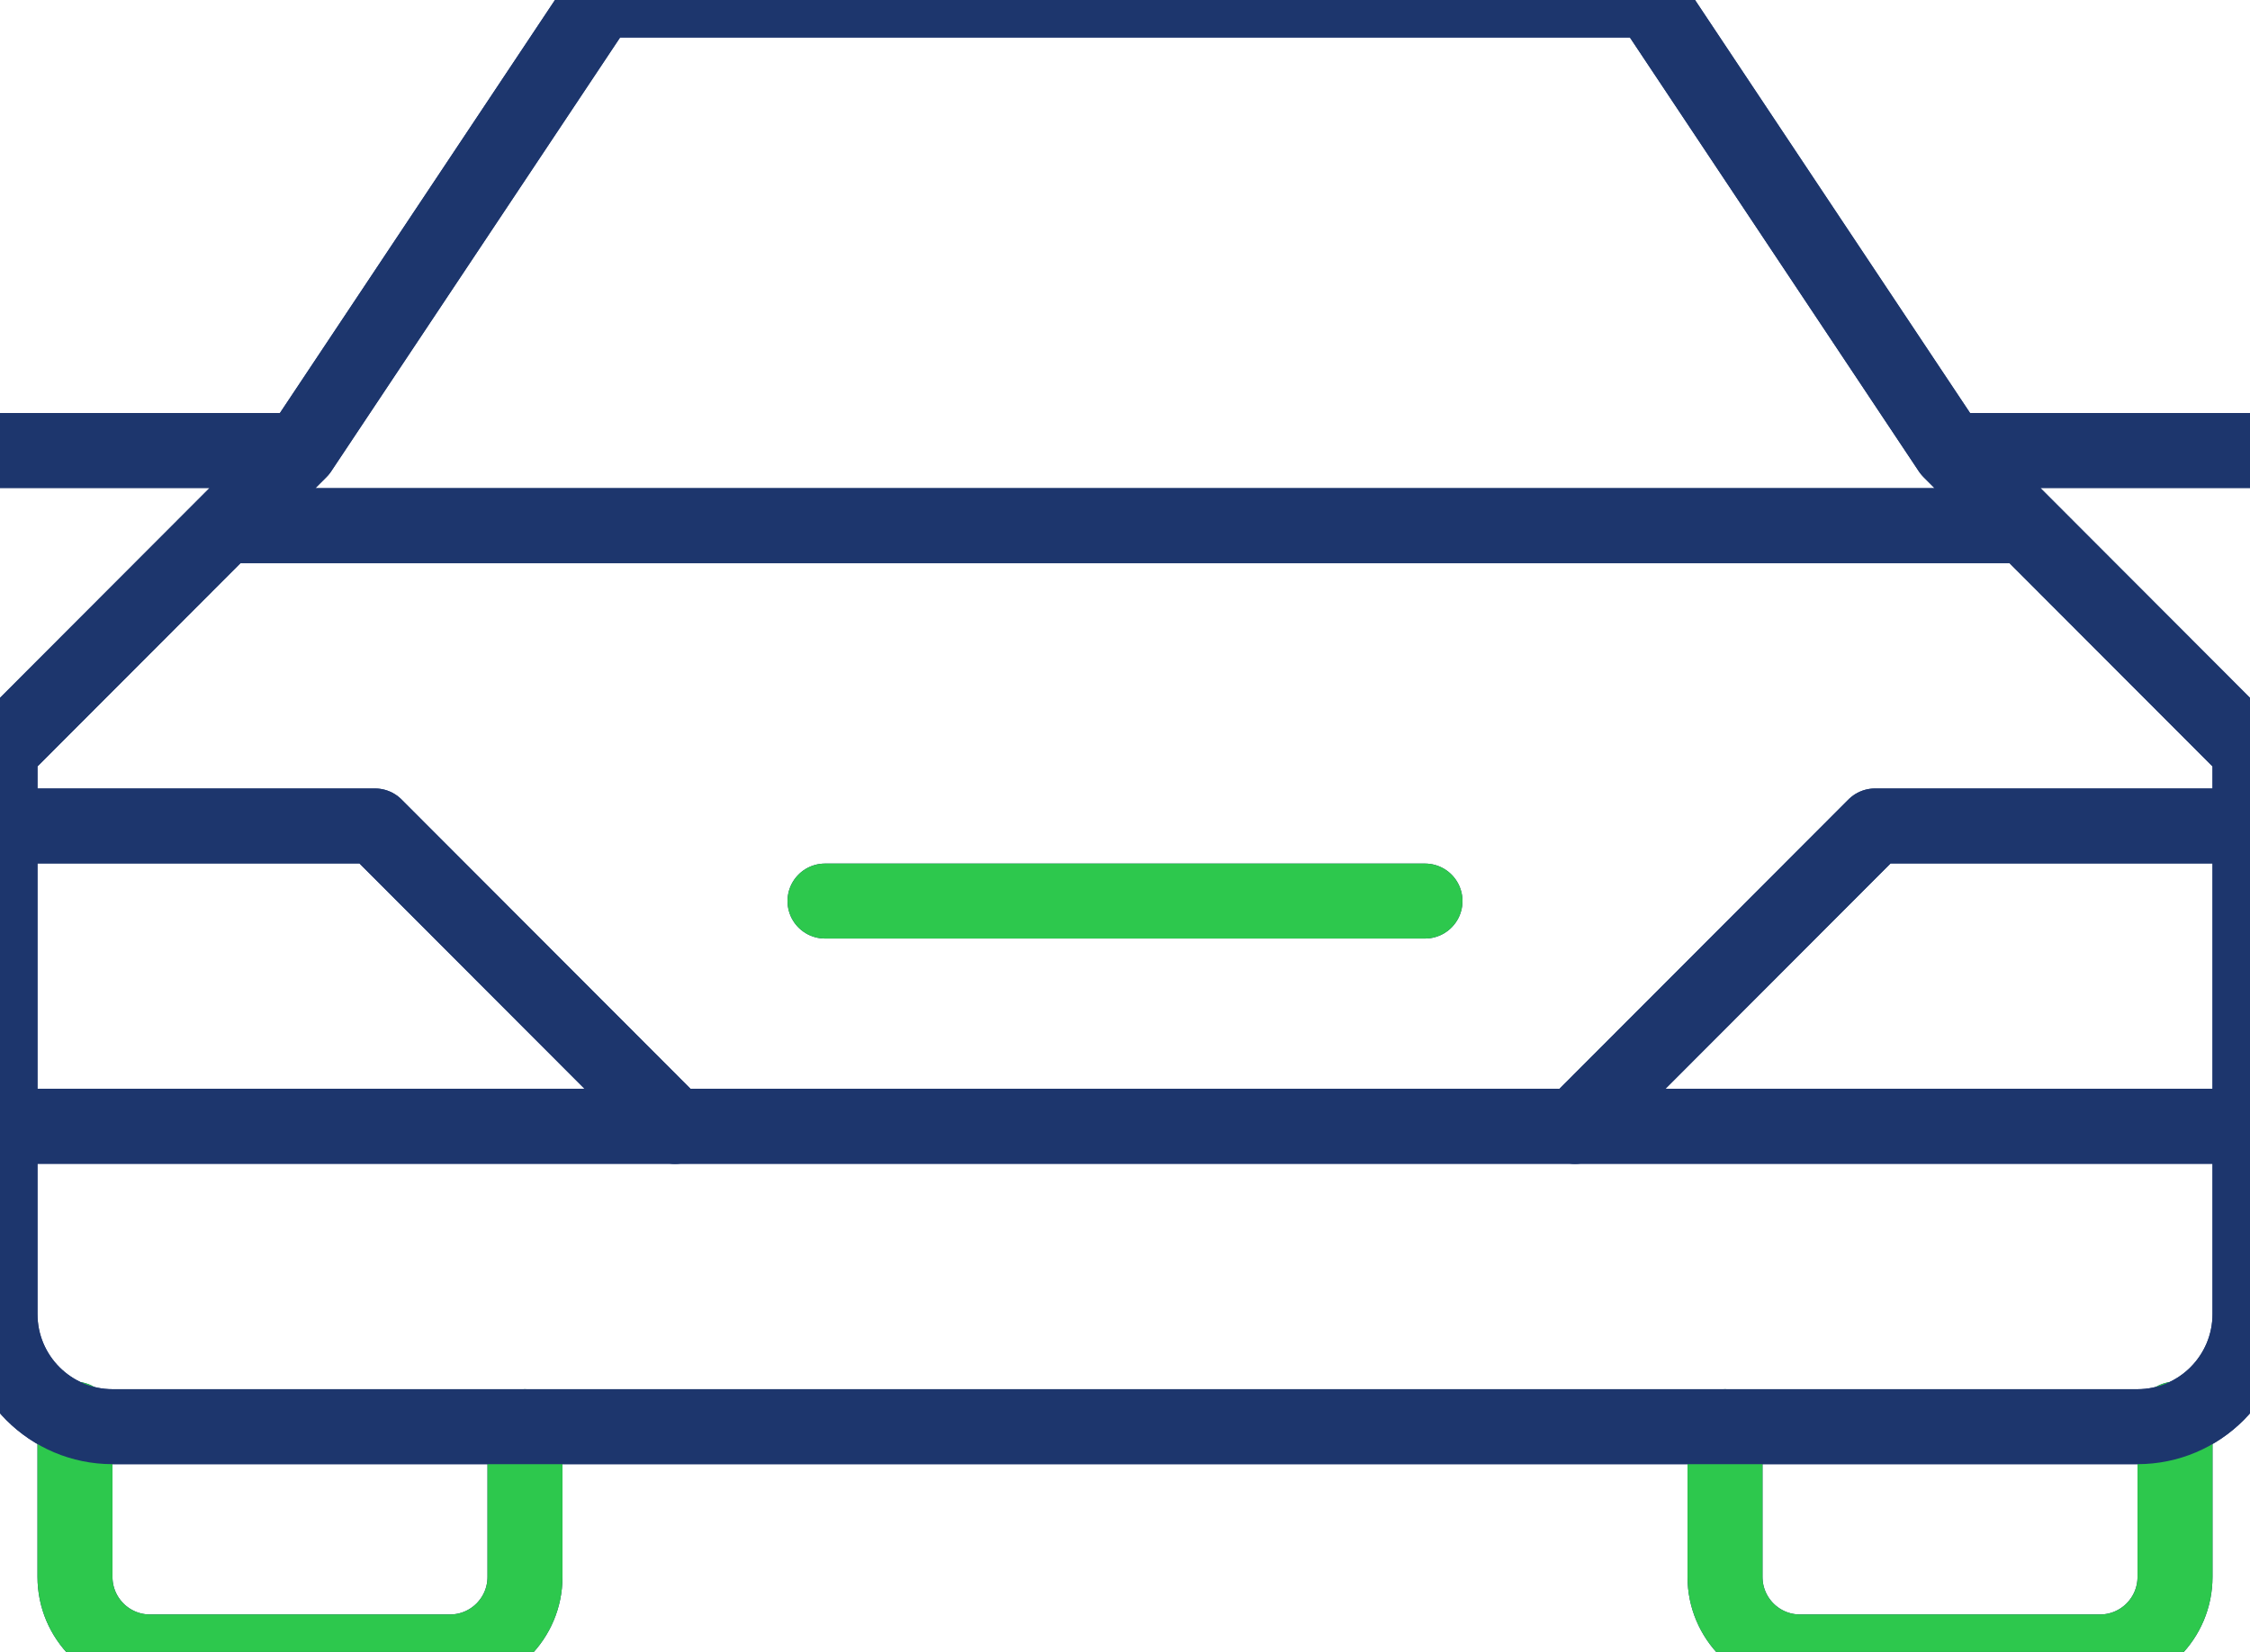 <?xml version="1.0" encoding="UTF-8"?> <svg xmlns="http://www.w3.org/2000/svg" xmlns:xlink="http://www.w3.org/1999/xlink" width="64px" height="47px" viewBox="0 0 64 47"><!-- Generator: Sketch 54.1 (76490) - https://sketchapp.com --><title>icon/business/car-black</title><desc>Created with Sketch.</desc><g id="icon/business/car-black" stroke="none" stroke-width="1" fill="none" fill-rule="evenodd" stroke-linecap="round" stroke-linejoin="round"><g id="Group-2" stroke-width="2.133"><g><path d="M14.933,40.591 L14.933,44.864 C14.933,46.044 13.978,47 12.8,47 L4.267,47 C3.088,47 2.133,46.044 2.133,44.864 L2.133,40.377 M61.867,40.377 L61.867,44.864 C61.867,46.044 60.912,47 59.733,47 L51.2,47 C50.022,47 49.067,46.044 49.067,44.864 L49.067,40.591 M23.467,25.636 L40.533,25.636" id="Shape" stroke="#1D366D"></path><path d="M55.467,12.818 L46.933,4.12114787e-13 L17.067,4.12114787e-13 L8.533,12.818 L0,21.364 L0,37.386 C0,39.156 1.433,40.591 3.2,40.591 L60.8,40.591 C62.567,40.591 64,39.156 64,37.386 L64,21.364 L55.467,12.818 Z M6.613,14.955 L57.6,14.955 L6.613,14.955 Z M0,32.045 L64,32.045 L0,32.045 Z M0,12.818 L8.533,12.818 L0,12.818 Z M55.467,12.818 L64,12.818 L55.467,12.818 Z" id="Shape" stroke="#1D366D"></path><path d="M0,23.5 L10.667,23.5 L19.2,32.045 M64,23.5 L53.333,23.5 L44.8,32.045" id="Shape" stroke="#1D366D"></path><path d="M14.933,40.591 L14.933,44.864 C14.933,46.044 13.978,47 12.8,47 L4.267,47 C3.088,47 2.133,46.044 2.133,44.864 L2.133,40.377 M61.867,40.377 L61.867,44.864 C61.867,46.044 60.912,47 59.733,47 L51.2,47 C50.022,47 49.067,46.044 49.067,44.864 L49.067,40.591 M23.467,25.636 L40.533,25.636" id="Shape" stroke="#2DC84D"></path><path d="M55.467,12.818 L46.933,4.12114787e-13 L17.067,4.12114787e-13 L8.533,12.818 L0,21.364 L0,37.386 C0,39.156 1.433,40.591 3.2,40.591 L60.8,40.591 C62.567,40.591 64,39.156 64,37.386 L64,21.364 L55.467,12.818 Z M6.613,14.955 L57.6,14.955 L6.613,14.955 Z M0,32.045 L64,32.045 L0,32.045 Z M0,12.818 L8.533,12.818 L0,12.818 Z M55.467,12.818 L64,12.818 L55.467,12.818 Z" id="Shape" stroke="#1D366D"></path><path d="M0,23.5 L10.667,23.5 L19.2,32.045 M64,23.5 L53.333,23.5 L44.8,32.045" id="Shape" stroke="#1D366D"></path></g></g></g></svg> 